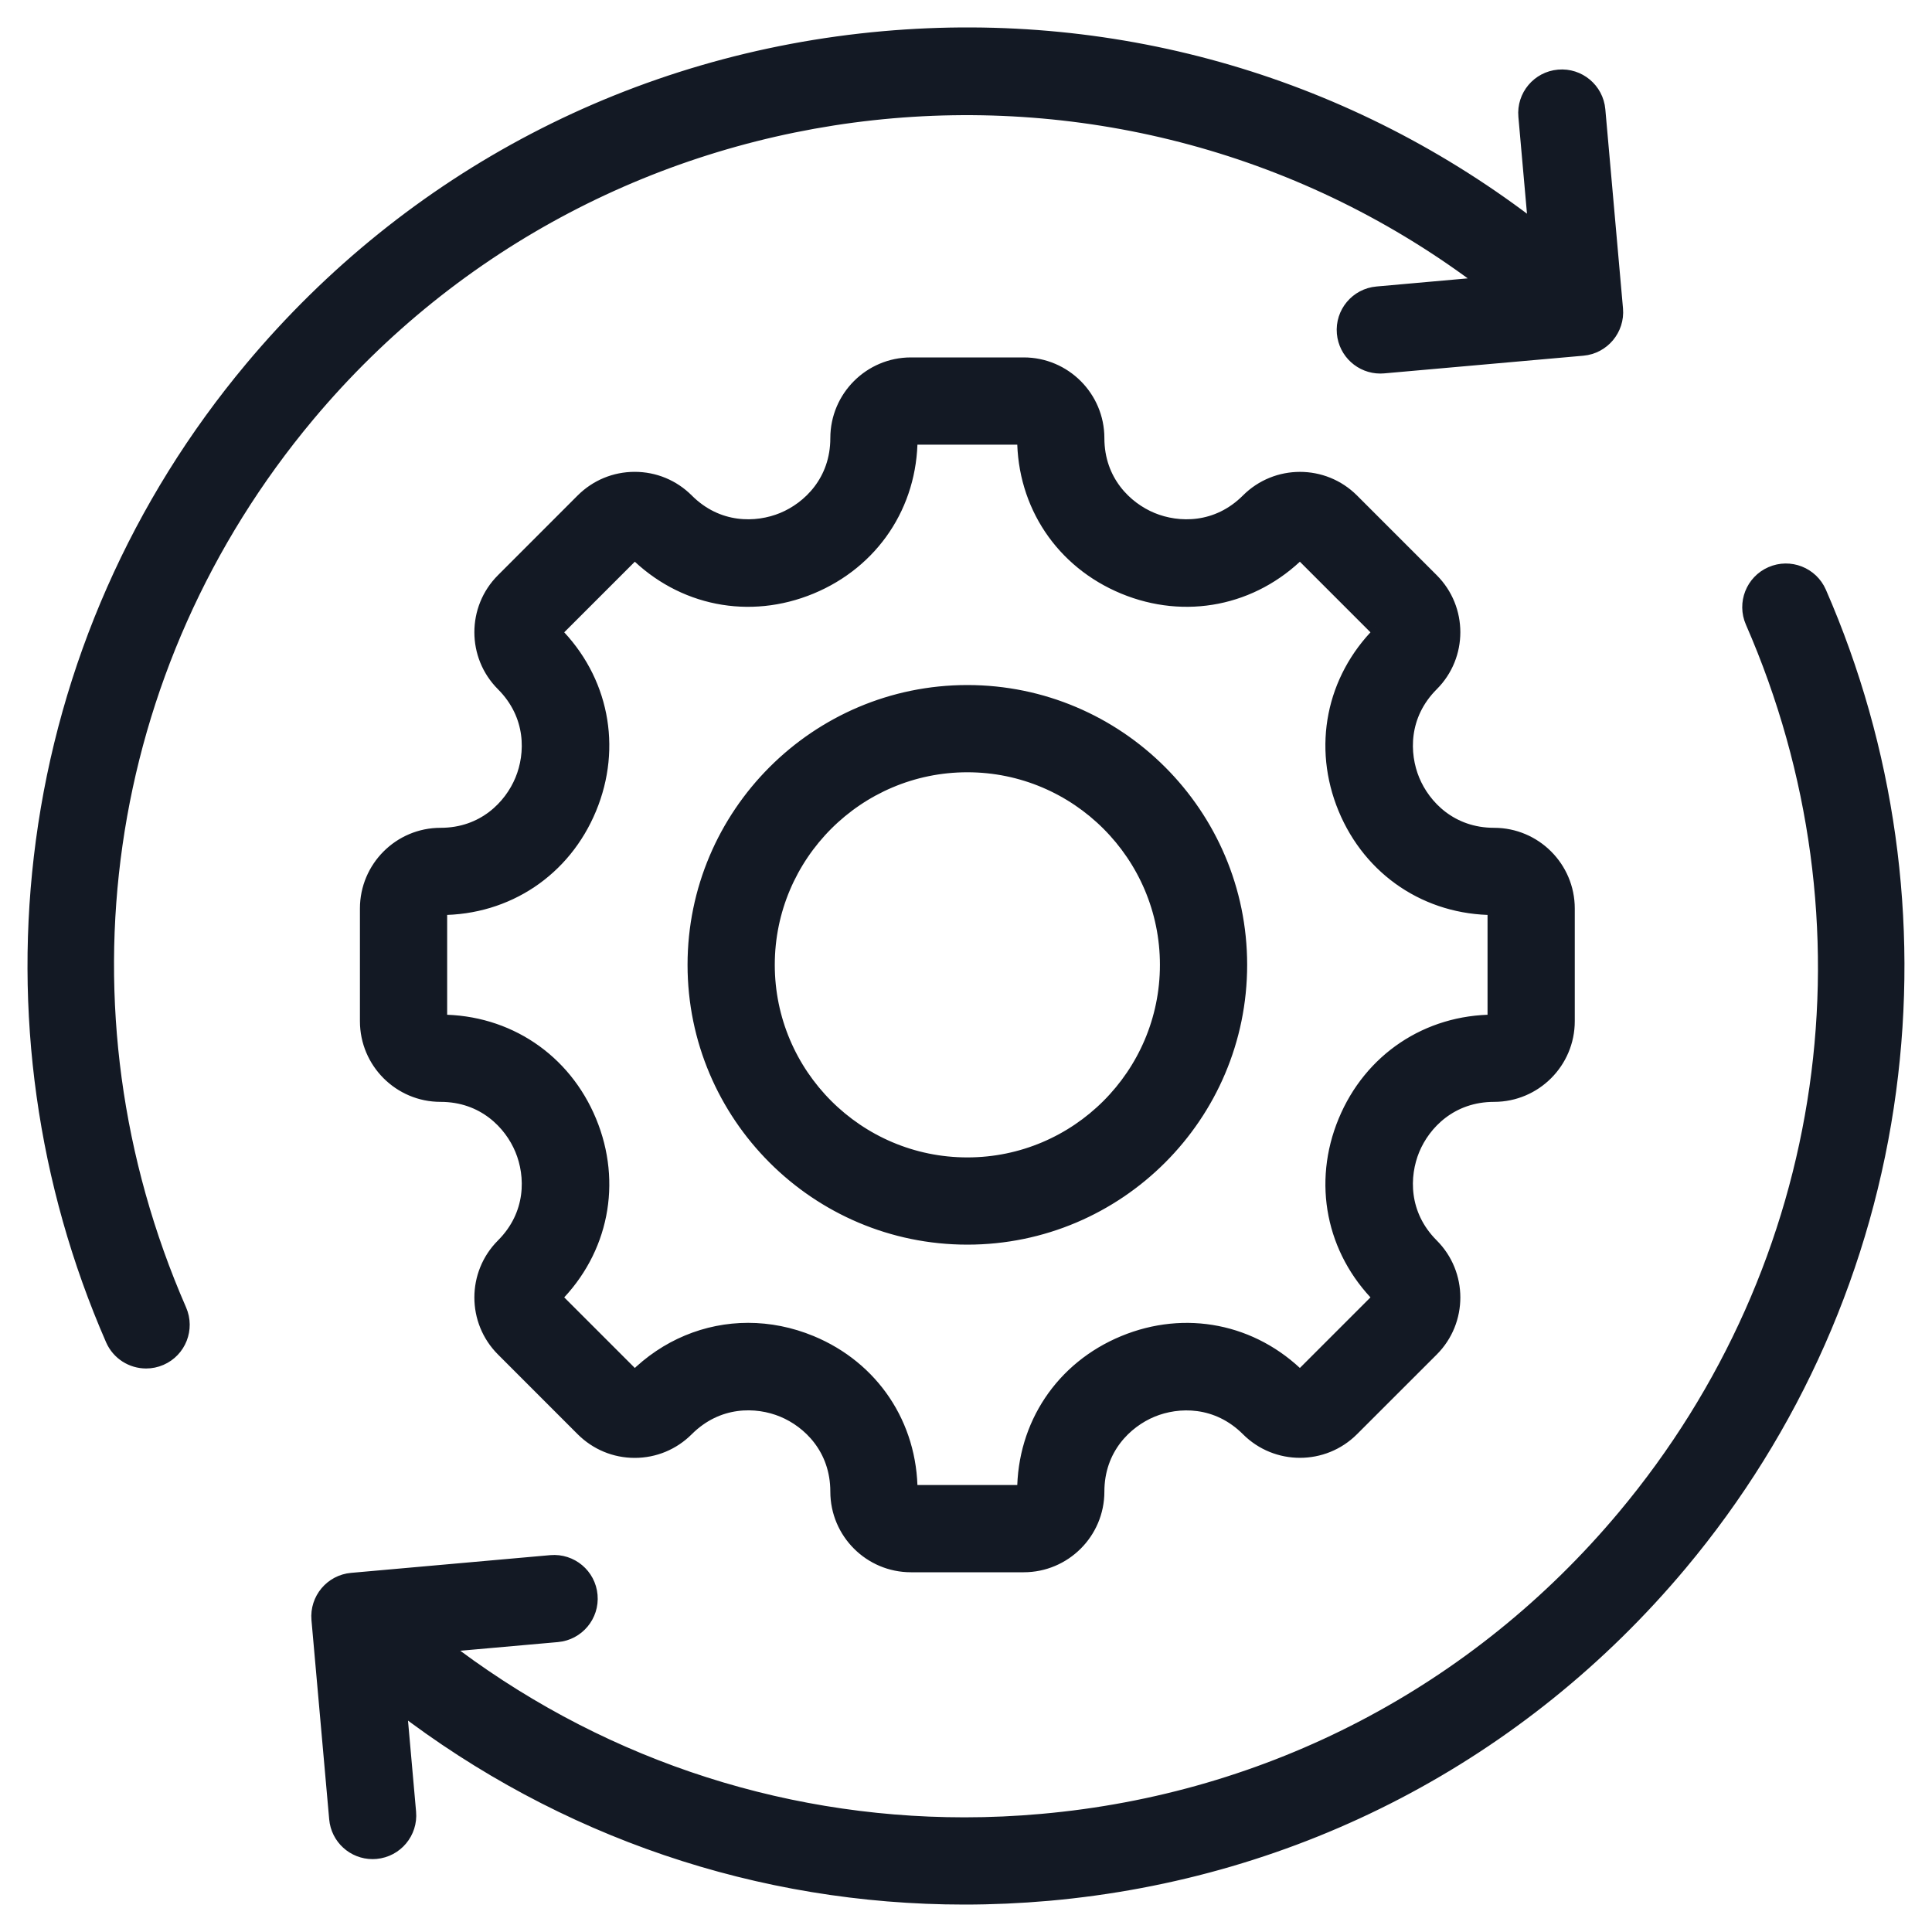 <?xml version="1.0" encoding="UTF-8"?>
<svg xmlns="http://www.w3.org/2000/svg" width="40" height="40" viewBox="0 0 40 40" fill="none">
  <path d="M39.108 22.579C38.626 26.184 37.13 29.571 34.785 32.374C31.48 36.323 26.834 38.749 21.704 39.205C21.123 39.256 20.543 39.282 19.966 39.282C15.726 39.282 11.65 37.899 8.268 35.3L8.465 37.521C8.502 37.935 8.196 38.301 7.781 38.338C7.759 38.34 7.736 38.341 7.714 38.341C7.328 38.341 6.999 38.046 6.965 37.654L6.598 33.53C6.562 33.116 6.868 32.75 7.282 32.714L11.406 32.347C11.821 32.311 12.186 32.617 12.222 33.031C12.259 33.445 11.953 33.811 11.539 33.848L9.129 34.062C12.257 36.485 16.037 37.776 19.969 37.776C20.501 37.776 21.035 37.752 21.571 37.704C26.3 37.285 30.583 35.048 33.63 31.407C37.987 26.201 39.005 19.098 36.284 12.871C36.118 12.49 36.292 12.046 36.673 11.88C37.054 11.713 37.498 11.887 37.665 12.268C39.079 15.506 39.578 19.071 39.108 22.579ZM30.792 5.878L28.512 6.081C28.097 6.117 27.791 6.483 27.828 6.897C27.863 7.289 28.192 7.584 28.578 7.584C28.6 7.584 28.622 7.583 28.645 7.581L32.769 7.215C33.183 7.178 33.489 6.812 33.453 6.398L33.087 2.274C33.05 1.86 32.684 1.554 32.27 1.591C31.855 1.627 31.549 1.993 31.586 2.407L31.794 4.749C27.941 1.763 23.177 0.362 18.294 0.795C13.165 1.25 8.519 3.676 5.214 7.626C2.868 10.428 1.374 13.815 0.891 17.421C0.421 20.928 0.92 24.494 2.334 27.731C2.458 28.014 2.734 28.183 3.025 28.183C3.125 28.183 3.228 28.163 3.326 28.12C3.707 27.954 3.881 27.51 3.715 27.128C0.995 20.901 2.012 13.799 6.369 8.592C12.49 1.279 23.289 0.139 30.792 5.878ZM25.671 19.976C25.671 23.088 23.139 25.619 20.028 25.619C16.916 25.619 14.385 23.088 14.385 19.976C14.385 16.865 16.916 14.333 20.028 14.333C23.139 14.333 25.671 16.865 25.671 19.976ZM24.165 19.976C24.165 17.695 22.309 15.839 20.028 15.839C17.747 15.839 15.891 17.695 15.891 19.976C15.891 22.257 17.747 24.113 20.028 24.113C22.309 24.113 24.165 22.257 24.165 19.976ZM29.245 23.794C29.019 24.341 29.003 25.151 29.64 25.788C30.233 26.381 30.233 27.345 29.64 27.938L27.989 29.588C27.396 30.181 26.432 30.181 25.84 29.588C25.203 28.952 24.392 28.967 23.846 29.193C23.299 29.42 22.715 29.982 22.715 30.883C22.715 31.721 22.033 32.402 21.195 32.402H18.86C18.022 32.402 17.341 31.721 17.341 30.883C17.341 29.981 16.757 29.418 16.211 29.192C15.664 28.965 14.854 28.951 14.216 29.588C13.929 29.875 13.547 30.034 13.141 30.034C12.735 30.034 12.354 29.875 12.066 29.588L10.416 27.937C9.823 27.345 9.823 26.381 10.416 25.788C11.052 25.151 11.037 24.341 10.81 23.794C10.584 23.247 10.021 22.663 9.121 22.663C8.283 22.663 7.602 21.982 7.602 21.143V18.809C7.602 17.971 8.283 17.289 9.121 17.289C10.021 17.289 10.584 16.705 10.81 16.158C11.037 15.612 11.052 14.801 10.416 14.164C9.823 13.572 9.823 12.607 10.416 12.015L12.066 10.364C12.354 10.077 12.735 9.919 13.141 9.919C13.547 9.919 13.929 10.077 14.216 10.364C14.852 11.001 15.663 10.985 16.21 10.759C16.756 10.533 17.341 9.97 17.341 9.07C17.341 8.232 18.022 7.55 18.86 7.55H21.195C22.033 7.55 22.715 8.232 22.715 9.07C22.715 9.97 23.299 10.533 23.846 10.759C24.392 10.985 25.203 11.001 25.84 10.364C26.432 9.772 27.396 9.771 27.989 10.364L29.64 12.015C30.233 12.607 30.233 13.572 29.64 14.164C29.003 14.801 29.019 15.612 29.245 16.158C29.471 16.705 30.034 17.289 30.934 17.289C31.772 17.289 32.454 17.971 32.454 18.809V21.143C32.454 21.981 31.772 22.663 30.934 22.663C30.034 22.663 29.471 23.247 29.245 23.794ZM30.934 21.157C30.942 21.157 30.948 21.151 30.948 21.143V18.809C30.948 18.801 30.942 18.795 30.934 18.795C29.56 18.795 28.38 18.006 27.853 16.735C27.327 15.464 27.604 14.071 28.575 13.099C28.58 13.094 28.58 13.085 28.575 13.08L26.924 11.429C26.919 11.424 26.91 11.424 26.905 11.429C25.933 12.4 24.54 12.677 23.269 12.151C21.998 11.624 21.209 10.444 21.209 9.07C21.209 9.062 21.203 9.056 21.195 9.056H18.861C18.853 9.056 18.847 9.062 18.847 9.07C18.847 10.444 18.057 11.624 16.786 12.151C15.515 12.677 14.122 12.401 13.151 11.429C13.146 11.425 13.136 11.425 13.132 11.429L11.481 13.08C11.476 13.085 11.476 13.094 11.481 13.099C12.452 14.071 12.729 15.464 12.202 16.735C11.676 18.006 10.495 18.795 9.122 18.795C9.114 18.795 9.108 18.801 9.108 18.809V21.143C9.108 21.151 9.114 21.157 9.122 21.157C10.495 21.157 11.676 21.947 12.202 23.218C12.729 24.489 12.452 25.882 11.481 26.853C11.476 26.858 11.476 26.867 11.481 26.872L13.132 28.523C13.136 28.528 13.146 28.528 13.151 28.523C13.797 27.877 14.63 27.538 15.489 27.538C15.922 27.538 16.361 27.624 16.787 27.8C18.058 28.326 18.847 29.507 18.847 30.883C18.847 30.89 18.853 30.896 18.861 30.896H21.195C21.203 30.896 21.209 30.89 21.209 30.883C21.209 29.509 21.998 28.328 23.269 27.802C24.54 27.275 25.933 27.552 26.905 28.523C26.91 28.529 26.919 28.529 26.924 28.523L28.575 26.872C28.58 26.867 28.58 26.858 28.575 26.853C27.604 25.882 27.327 24.489 27.854 23.218C28.38 21.947 29.56 21.157 30.934 21.157Z" fill="#131924" stroke="#131924" stroke-width="0.3"></path>
</svg>
